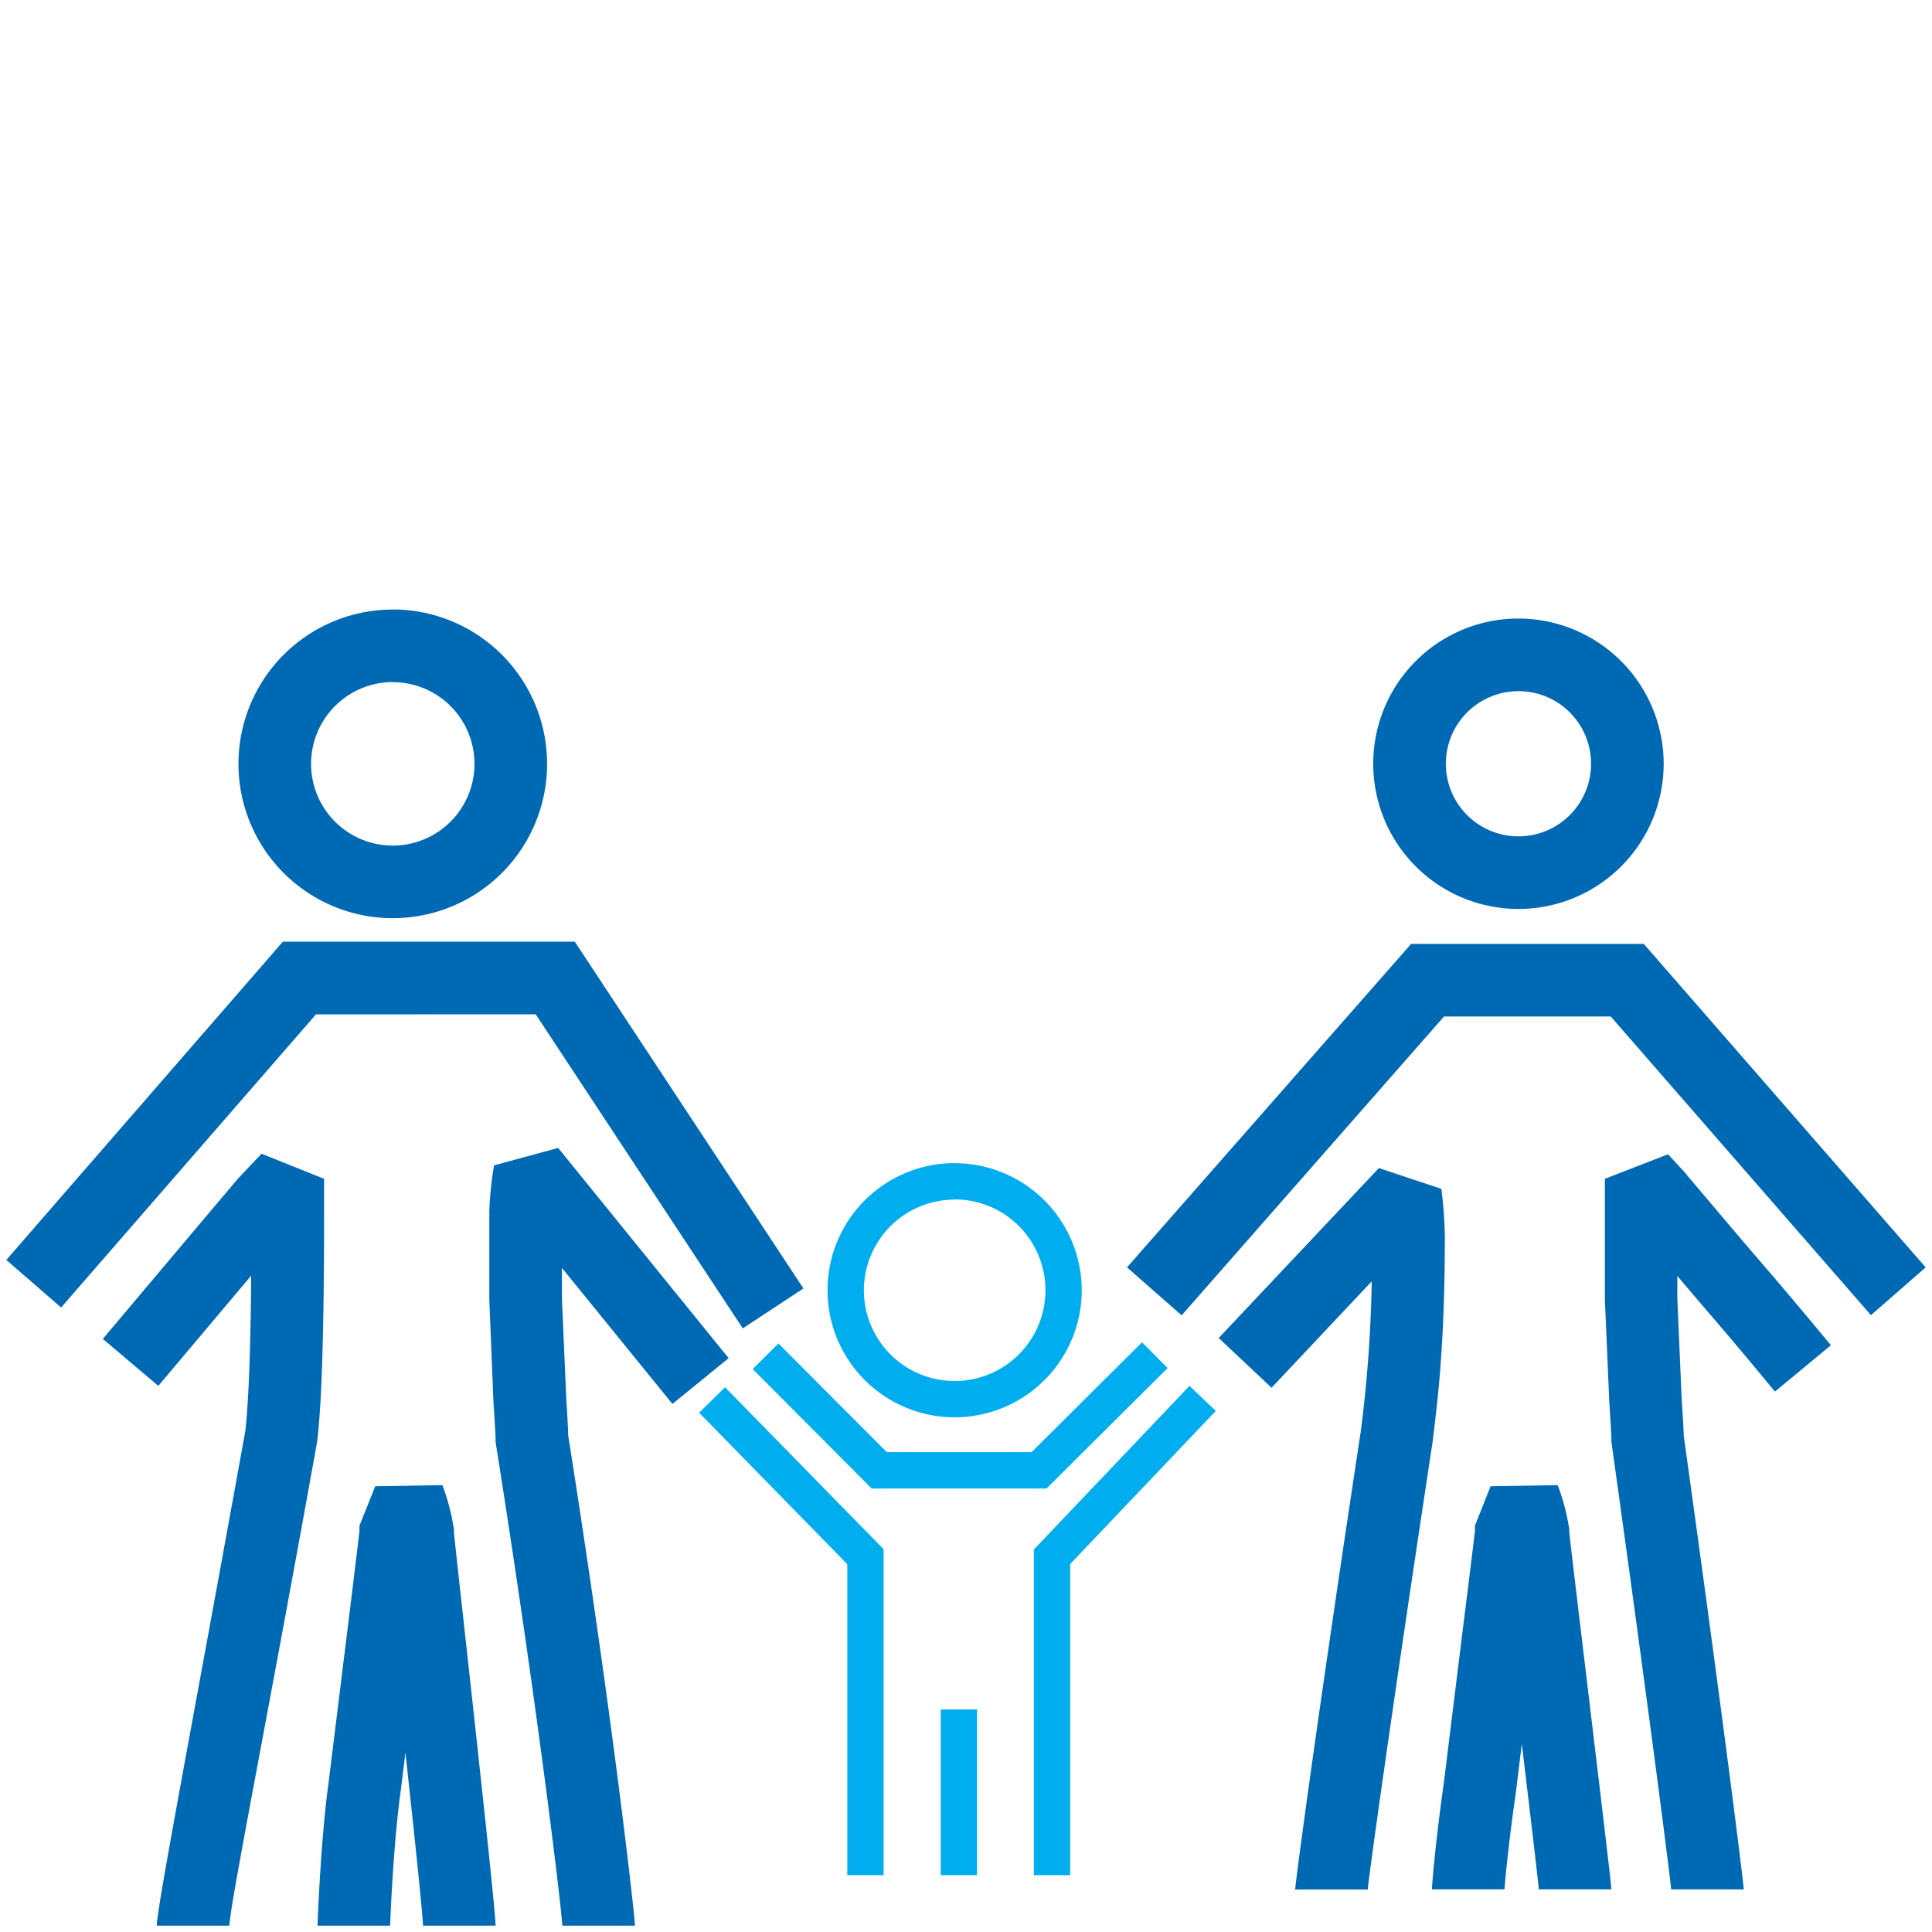 <svg xmlns="http://www.w3.org/2000/svg" width="612" height="612" viewBox="0 0 612 612"><title>Familien-freundlichkeit-DuoTone</title><path d="M180,454.78c14.16,89.6,21.13,152.46,21.13,155.22h-23c0-2.7-7.06-64.41-21-152.34l-.14-.86v-.93c0-1.2-.24-5.06-.68-11.79L155,411.77v-27.9a104.45,104.45,0,0,1,1.51-14.72l20.3-5.52,54,66.6L213,444.72l-35-43.08v9.66l1.36,31.4Q179.93,451.76,180,454.78ZM113.87,485v-1.72l5-12.48,21.25-.35a64.63,64.63,0,0,1,3.48,12.89l.2,1.09v1c0,1.26,13.18,117.89,13.18,124.56h-23c0-3-2.63-28-5.55-54.81l-1.6,12.94c-2.14,15.36-3.23,39.86-3.23,41.87h-23c0-2.18,1.14-28.47,3.43-44.86,0,0,6.54-53,6.55-53C112.42,497.11,113.71,486.35,113.87,485Zm-34.3-80.91L50.15,439,32.57,424.13S74.79,374,74.92,373.92l.12-.17q2.37-2.58,7.81-8.28l19.81,7.94v11.38q0,53.49-2.15,71.49l-.1.69C85,542.66,72.66,604.48,72.66,610h-23c0-5.64,12.22-69,28.05-156.71Q79.29,439.31,79.57,404.06Zm20.51-82.76L19.36,414.18,2,399.11,89.6,298.3h92.48L254.5,408.14l-19.21,12.65-65.6-99.49Zm24.33-128.24a48.88,48.88,0,1,0,48.89,48.88A48.91,48.91,0,0,0,124.41,193.06Zm0,23a25.88,25.88,0,1,1-25.87,25.88A25.91,25.91,0,0,1,124.41,216.06Z" style="fill:#0069b4;fill-rule:evenodd"/><path d="M268.4,495.5l-46.94-48,8.22-8.05,50.22,51.29V594H268.4ZM309.48,594v-52.5H298V594ZM339,495.44V594H327.5V490.84L376.8,439l8.33,7.94ZM326.76,460l35-34.8,8.11,8.17L331.5,471.52H276.13l-37.69-37.84,8.15-8.11L280.91,460Zm-24.35-91.56a40.26,40.26,0,1,0,40.25,40.26A40.29,40.29,0,0,0,302.41,368.46Zm0,11.5a28.76,28.76,0,1,1-28.76,28.76A28.76,28.76,0,0,1,302.41,380Z" style="fill:#00aeef;fill-rule:evenodd"/><path d="M434.52,405.9l-31.73,33.7-16.74-15.76L436.79,370l19.8,6.61a138.87,138.87,0,0,1,1.09,14.89c0,35.72-2.41,52.8-3.82,64.82l-.05.4c-13.62,89.66-20.54,140.15-20.54,141.82h-23c0-1.67,6.85-53.37,20.78-145.1A422.81,422.81,0,0,0,434.52,405.9Zm99.71-33.76c1.16,1.21,13.88,16.45,23.91,28.07q9.95,11.55,21.84,25.93l-17.74,14.67q-11.73-14.24-21.52-25.59c-3-3.51-6.29-7.36-9.39-11.05v7.13l1.35,31.4c.4,6.16.63,10.18.69,12.2,12.7,91.09,19,142.16,19,143.6h-23c0-1.38-6.33-51.53-18.81-141l-.11-.81v-.81c0-1.2-.23-5.06-.67-11.79,0,0-1.38-32.08-1.4-32.31V373.41l20-7.77,6.53,7.08-.65-.64ZM467.22,485v-1.72l4.95-12.48,21.25-.35a65.19,65.19,0,0,1,3.49,12.89l.2,1.09v1c0,1.26,13.33,110.7,13.33,113.06h-23c0-1-2.52-22.26-5.37-46.07l-1.94,15.76c-2.32,16-3.54,29.27-3.54,30.31h-23c0-1.15,1.21-15.87,3.73-33.36,0,0,6.54-53,6.55-53C465.77,497.11,467.05,486.35,467.22,485Zm-9.8-163-83.11,94.66L357,401.47,447,299h73.7L610,401.47,592.66,416.6,510.24,322ZM481,195.93a46,46,0,1,0,46,46A46.06,46.06,0,0,0,481,195.93Zm0,23a23,23,0,1,1-23,23A23,23,0,0,1,481,218.94Z" style="fill:#0069b4;fill-rule:evenodd"/></svg>